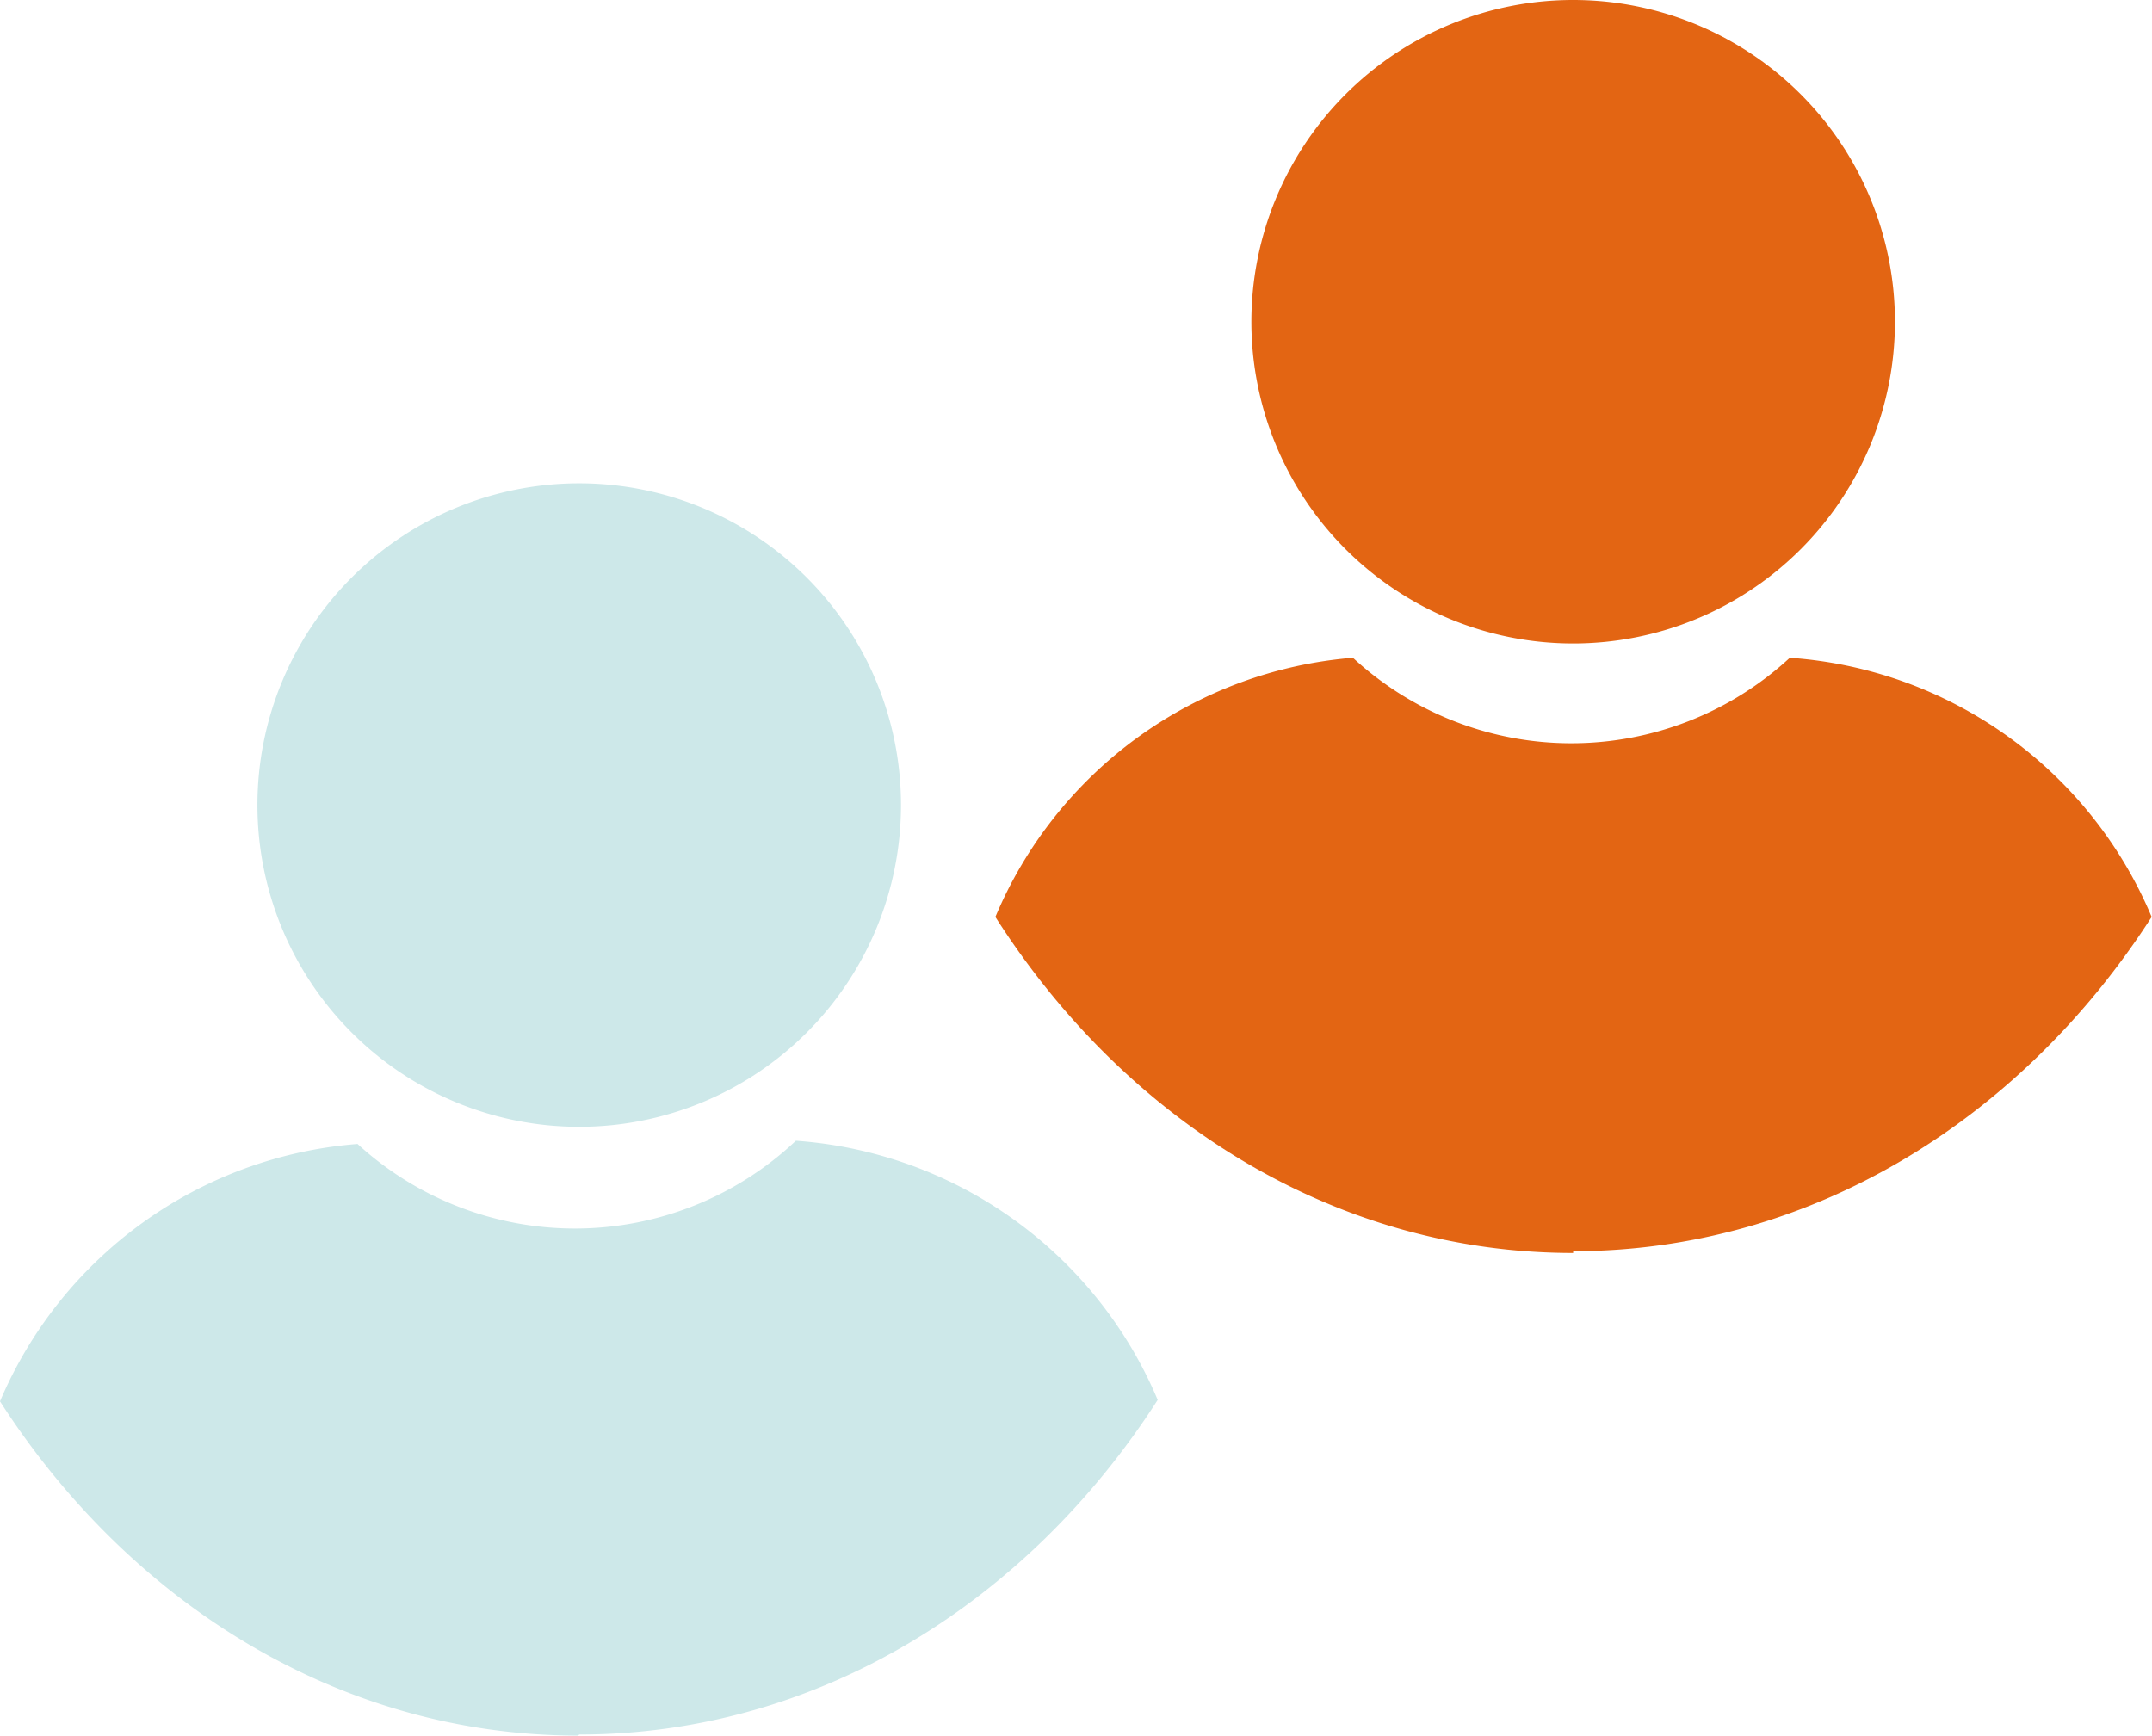 <?xml version="1.0" encoding="UTF-8"?> <svg xmlns="http://www.w3.org/2000/svg" id="Layer_1" data-name="Layer 1" viewBox="0 0 60.19 48.55"><defs><style>.cls-1{fill:#e36513;}.cls-2{fill:#cde8e9;}</style></defs><title>People 03</title><g id="Group_1104" data-name="Group 1104"><path id="Path_481" data-name="Path 481" class="cls-1" d="M53,9a9,9,0,1,1-9-9A9,9,0,0,1,53,9Zm-9,26c6.65,0,12.54-3.69,16.18-9.35a11.87,11.87,0,0,0-10.12-7.25,9,9,0,0,1-12.22,0,11.89,11.89,0,0,0-10,7.25C31.48,31.36,37.36,35.05,44,35.05Z"></path><path id="Path_515" data-name="Path 515" class="cls-2" d="M25.2,22.52a9,9,0,1,1-9-9A9,9,0,0,1,25.2,22.52Zm-9,26c6.65,0,12.54-3.69,16.18-9.36a11.9,11.9,0,0,0-10.12-7.25A9,9,0,0,1,10,32,11.87,11.87,0,0,0,0,39.2C3.64,44.86,9.52,48.55,16.17,48.55Z"></path></g></svg> 